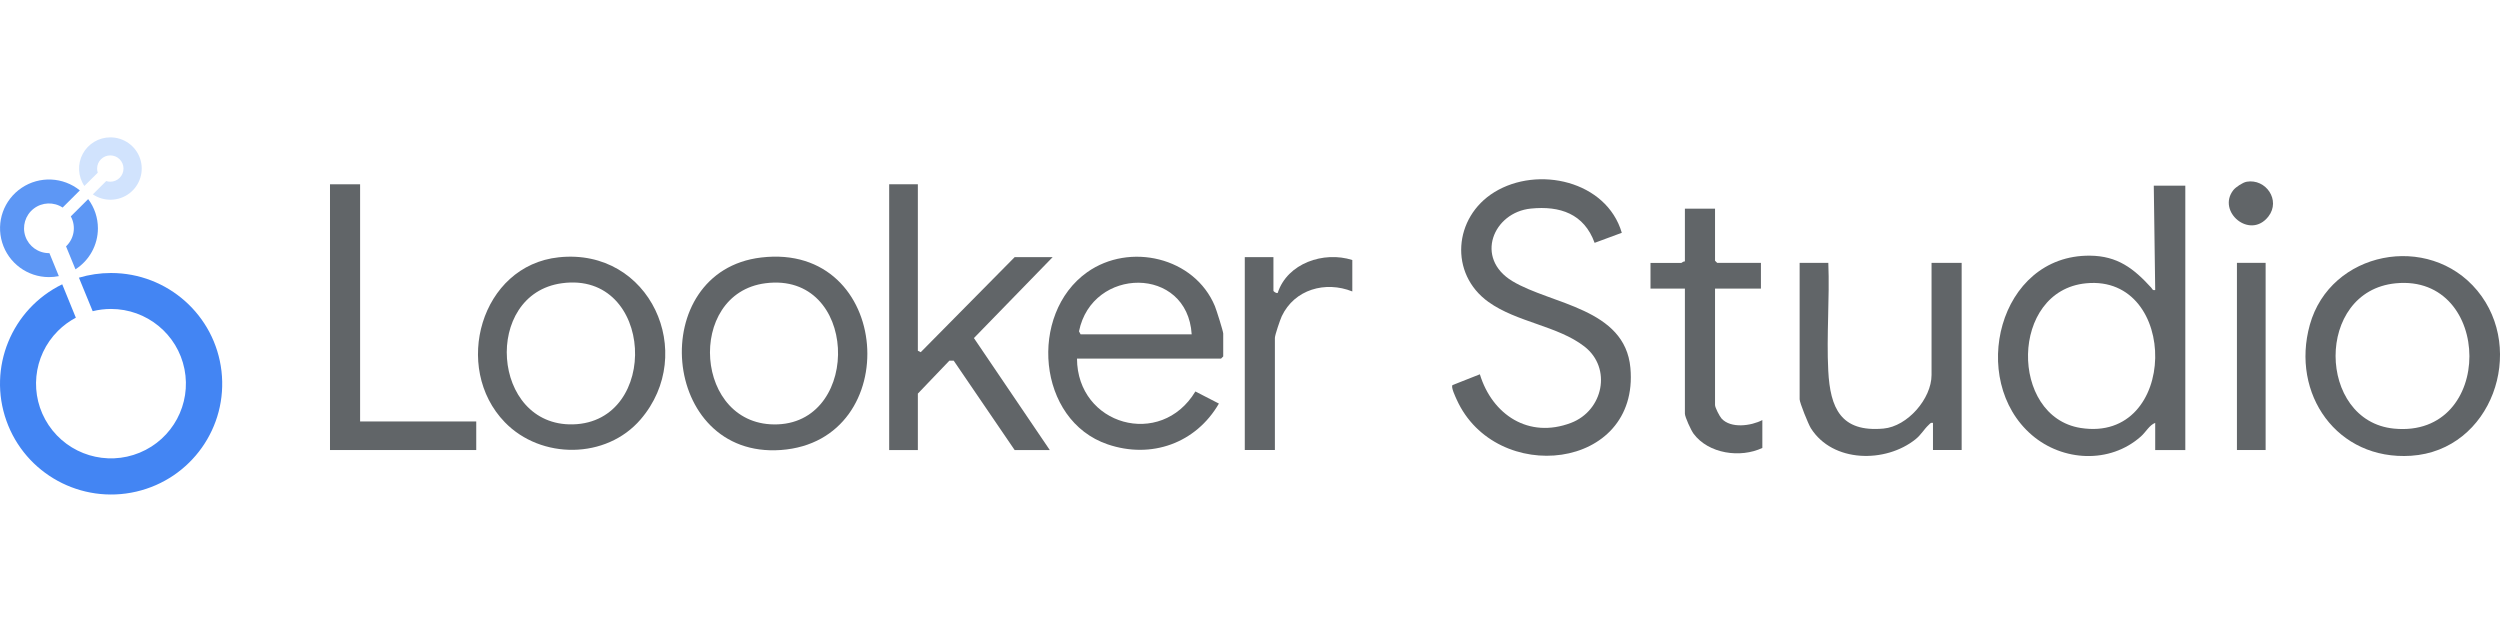 <svg width="273" height="70" viewBox="0 0 273 70" fill="none" xmlns="http://www.w3.org/2000/svg">
<rect x="0" y="0" width="273" height="70" fill="#333333" stroke="none"/>
<g clip-path="url(#clip0_3257_4232)">
<rect width="273" height="70" fill="white"/>
<path d="M238.636 20.28V49.144H235.348V46.179C234.724 46.408 234.33 47.18 233.783 47.664C230.395 50.672 225.246 50.397 221.88 47.509C214.902 41.522 218.227 27.833 228.217 27.919C231.243 27.945 233.004 29.321 234.908 31.406C235.046 31.558 235.046 31.741 235.348 31.667L235.193 20.277H238.636V20.28ZM227.8 30.936C219.467 31.741 219.427 45.499 227.199 46.732C237.917 48.436 238.012 29.946 227.8 30.936Z" fill="#616568"/>
<path d="M177.1 25.421L174.132 26.519C172.981 23.345 170.36 22.456 167.165 22.777C163.06 23.19 160.989 28.194 165.157 30.703C169.397 33.255 177.451 33.653 178.041 40.174C179.056 51.403 163.327 53.066 159.07 43.632C158.938 43.337 158.405 42.235 158.621 42.049L161.601 40.873C162.953 45.295 166.937 47.933 171.548 46.181C175.072 44.845 176.053 40.197 173.021 37.84C170.119 35.583 165.646 35.196 162.551 32.982C158.218 29.885 158.739 23.718 163.178 20.988C167.935 18.06 175.435 19.749 177.1 25.418V25.421Z" fill="#616568"/>
<path d="M100.23 20.125V38.302L100.544 38.459L110.799 28.082H114.947L106.352 36.917L114.636 49.144H110.799L104.145 39.386H103.671L100.23 42.981V49.144H97.098V20.125H100.23Z" fill="#616568"/>
<path d="M117.608 39.158C117.637 46.441 126.767 49.016 130.535 42.748L133.104 44.07C130.601 48.4 125.726 50.143 120.965 48.526C113.224 45.897 112.309 34.275 118.715 29.73C123.355 26.438 130.443 28.084 132.667 33.432C132.825 33.81 133.576 36.185 133.576 36.425V38.923L133.34 39.158H117.605H117.608ZM130.132 36.506C129.664 28.993 119.25 29.108 117.827 36.182L117.999 36.506H130.132Z" fill="#616568"/>
<path d="M270.517 31.73C275.901 38.222 272.104 49.19 263.293 49.769C255.202 50.299 250.133 43.005 252.233 35.469C254.477 27.42 265.212 25.338 270.517 31.73ZM261.622 30.936C252.754 31.79 253.021 45.984 261.421 46.804C272.498 47.885 272.248 29.912 261.622 30.936Z" fill="#616568"/>
<path d="M69.947 45.808C66.204 50.161 59.085 50.19 55.13 46.112C49.371 40.179 52.483 28.993 61.026 28.096C70.994 27.049 76.169 38.574 69.95 45.805L69.947 45.808ZM61.36 30.929C52.69 32.113 53.639 46.559 62.563 46.341C72.139 46.103 71.445 29.553 61.36 30.929Z" fill="#616568"/>
<path d="M83.124 28.119C97.475 26.425 98.856 48.163 85.273 49.141C72.067 50.09 70.487 29.613 83.124 28.119ZM83.593 30.93C74.851 32.048 75.783 46.729 84.956 46.339C94.13 45.949 93.687 29.639 83.593 30.93Z" fill="#616568"/>
<path d="M199.652 28.703C199.81 32.586 199.445 36.626 199.646 40.488C199.859 44.557 201.01 47.224 205.679 46.8C208.302 46.562 210.925 43.531 210.925 40.95V28.703H214.213V49.142H211.081V46.177C210.828 46.123 210.761 46.263 210.606 46.407C210.123 46.851 209.789 47.473 209.188 47.958C205.914 50.593 200.124 50.544 197.742 46.754C197.477 46.332 196.52 43.975 196.52 43.602V28.703H199.652Z" fill="#616568"/>
<path d="M39.323 20.125V46.024H52.006V49.144H36.035V20.125H39.323Z" fill="#616568"/>
<path d="M187.282 22.777V28.472L187.518 28.707H192.293V31.514H187.282V44.231C187.282 44.507 187.777 45.465 187.995 45.705C189.014 46.818 191.217 46.511 192.448 45.872V48.914C190.069 50.044 186.569 49.565 184.932 47.354C184.667 46.996 183.991 45.539 183.991 45.169V31.517H180.234V28.71H183.6C183.652 28.71 183.839 28.504 183.991 28.555V22.783H187.279L187.282 22.777Z" fill="#616568"/>
<path d="M139.059 28.081V31.749C139.059 31.832 139.407 32.073 139.528 31.981C140.575 28.749 144.554 27.393 147.672 28.394V31.826C144.735 30.653 141.358 31.597 139.971 34.527C139.799 34.891 139.218 36.589 139.218 36.896V49.142H135.93V28.081H139.062H139.059Z" fill="#616568"/>
<path d="M247.406 28.703H244.273V49.142H247.406V28.703Z" fill="#616568"/>
<path d="M245.327 19.846C247.439 19.479 249.078 21.871 247.715 23.634C245.71 26.226 242.042 23.095 243.886 20.755C244.142 20.431 244.919 19.918 245.327 19.849V19.846Z" fill="#616568"/>
<path d="M12.051 15C10.788 15 9.626 15.697 9.033 16.806C8.441 17.919 8.51 19.267 9.214 20.311L10.676 18.857C10.627 18.71 10.604 18.558 10.604 18.407C10.604 17.612 11.251 16.97 12.045 16.97C12.839 16.97 13.486 17.615 13.486 18.407C13.486 19.198 12.839 19.843 12.045 19.843C11.893 19.843 11.74 19.82 11.596 19.771L10.138 21.225C11.352 22.045 12.96 22.002 14.128 21.116C15.296 20.23 15.767 18.699 15.296 17.314C14.827 15.932 13.521 15 12.051 15Z" fill="#D1E3FD"/>
<path d="M10.692 24.934C10.692 23.784 10.32 22.663 9.627 21.742L7.732 23.629C8.324 24.71 8.111 26.055 7.211 26.901L8.241 29.41C9.768 28.429 10.692 26.743 10.692 24.934Z" fill="#5D97F5"/>
<path d="M5.396 27.642H5.347C4.184 27.642 3.149 26.905 2.772 25.809C2.395 24.714 2.761 23.498 3.678 22.787C4.596 22.076 5.867 22.027 6.84 22.664L8.718 20.791C6.891 19.315 4.314 19.203 2.366 20.51C0.413 21.821 -0.45 24.244 0.238 26.486C0.922 28.726 2.996 30.26 5.347 30.26C5.709 30.26 6.071 30.225 6.425 30.154L5.396 27.642Z" fill="#5D97F5"/>
<path d="M12.123 29.812C10.935 29.812 9.755 29.985 8.619 30.323L10.12 33.982C10.774 33.821 11.447 33.738 12.12 33.738C16.023 33.738 19.383 36.488 20.145 40.307C20.905 44.124 18.857 47.946 15.249 49.434C11.642 50.923 7.483 49.664 5.314 46.429C3.145 43.192 3.571 38.882 6.332 36.13C6.907 35.556 7.566 35.071 8.282 34.693L6.795 31.046C1.261 33.747 -1.363 40.164 0.703 45.956C2.768 51.748 8.866 55.075 14.873 53.687C20.882 52.299 24.889 46.639 24.187 40.531C23.485 34.423 18.299 29.812 12.134 29.812H12.123Z" fill="#4385F3"/>
</g>
<defs>
<clipPath id="clip0_3257_4232">
<rect width="273" height="70" fill="white"/>
</clipPath>
</defs>
</svg>
